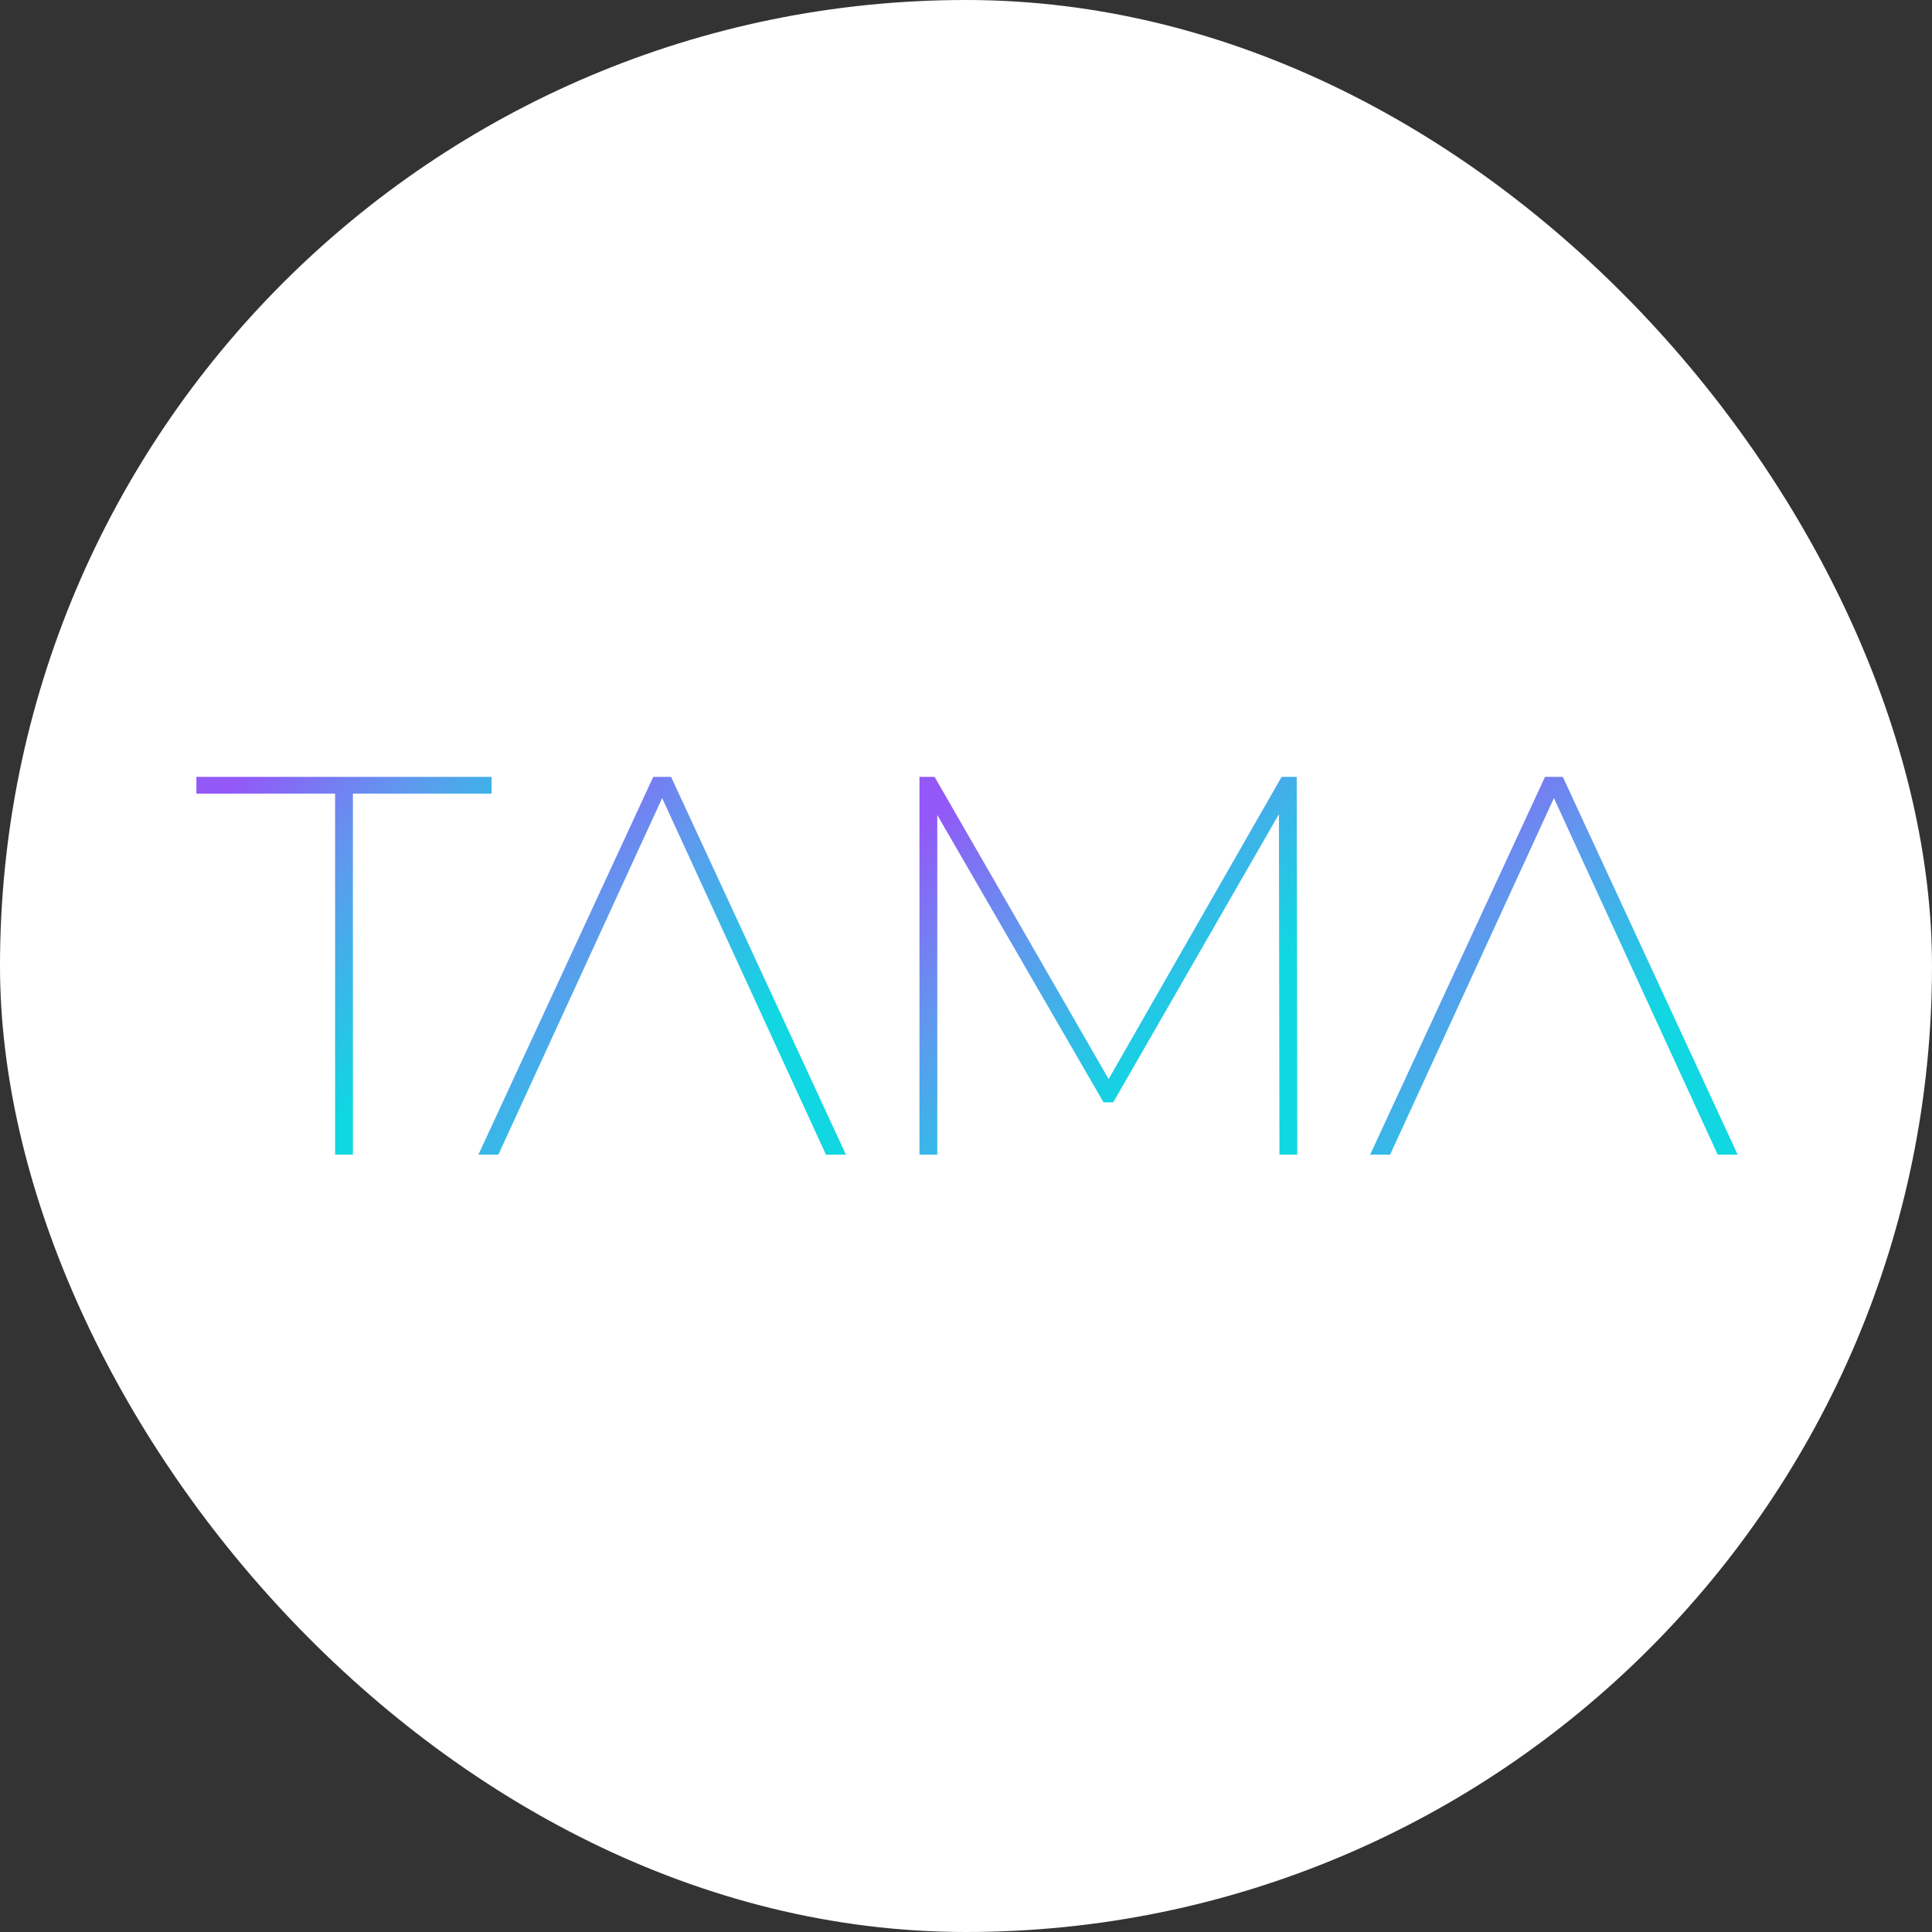 <svg xmlns="http://www.w3.org/2000/svg" version="1.1" xmlns:xlink="http://www.w3.org/1999/xlink" width="1000" height="1000"><rect width="100%" height="100%" fill="#333333" stroke="none"/><g clip-path="url(#SvgjsClipPath1320)"><rect width="1000" height="1000" fill="#ffffff"></rect><g transform="matrix(3.247,0,0,3.247,0,0)"><svg xmlns="http://www.w3.org/2000/svg" version="1.1" xmlns:xlink="http://www.w3.org/1999/xlink" width="308" height="308"><svg width="308" height="308" viewBox="0 0 308 308" fill="none" xmlns="http://www.w3.org/2000/svg">
<circle cx="154" cy="154" r="133" fill="white"></circle>
<path d="M218.413 184.062L246.287 123.84H249.126L277 184.062H273.817L247.062 125.819H248.352L221.596 184.062H218.413Z" fill="url(#paint0_linear_50_1216)"></path>
<path d="M146.573 184.062V123.84H148.982L177.372 173.136H176.081L204.299 123.84H206.708L206.794 184.062H203.955L203.869 128.142H204.816L177.458 175.717H175.909L148.38 128.142H149.412V184.062H146.573Z" fill="url(#paint1_linear_50_1216)"></path>
<path d="M76.261 184.062L104.135 123.84H106.974L134.848 184.062H131.665L104.909 125.819H106.2L79.444 184.062H76.261Z" fill="url(#paint2_linear_50_1216)"></path>
<path d="M53.417 184.062V126.507H31.307V123.84H78.366V126.507H56.256V184.062H53.417Z" fill="url(#paint3_linear_50_1216)"></path>
<defs>
<linearGradient id="paint0_linear_50_1216" x1="195.168" y1="153.951" x2="231.835" y2="192.646" gradientUnits="userSpaceOnUse">
<stop stop-color="#9358F7"></stop>
<stop offset="0.433" stop-color="#6197EE"></stop>
<stop offset="1" stop-color="#10D7E2"></stop>
</linearGradient>
<linearGradient id="paint1_linear_50_1216" x1="122.679" y1="153.951" x2="159.278" y2="193.652" gradientUnits="userSpaceOnUse">
<stop stop-color="#9358F7"></stop>
<stop offset="0.433" stop-color="#6197EE"></stop>
<stop offset="1" stop-color="#10D7E2"></stop>
</linearGradient>
<linearGradient id="paint2_linear_50_1216" x1="53.016" y1="153.951" x2="89.683" y2="192.646" gradientUnits="userSpaceOnUse">
<stop stop-color="#9358F7"></stop>
<stop offset="0.433" stop-color="#6197EE"></stop>
<stop offset="1" stop-color="#10D7E2"></stop>
</linearGradient>
<linearGradient id="paint3_linear_50_1216" x1="12.636" y1="153.951" x2="48.86" y2="184.656" gradientUnits="userSpaceOnUse">
<stop stop-color="#9358F7"></stop>
<stop offset="0.433" stop-color="#6197EE"></stop>
<stop offset="1" stop-color="#10D7E2"></stop>
</linearGradient>
<clipPath id="SvgjsClipPath1320"><rect width="1000" height="1000" x="0" y="0" rx="500" ry="500"></rect></clipPath></defs>
</svg></svg></g></g></svg>